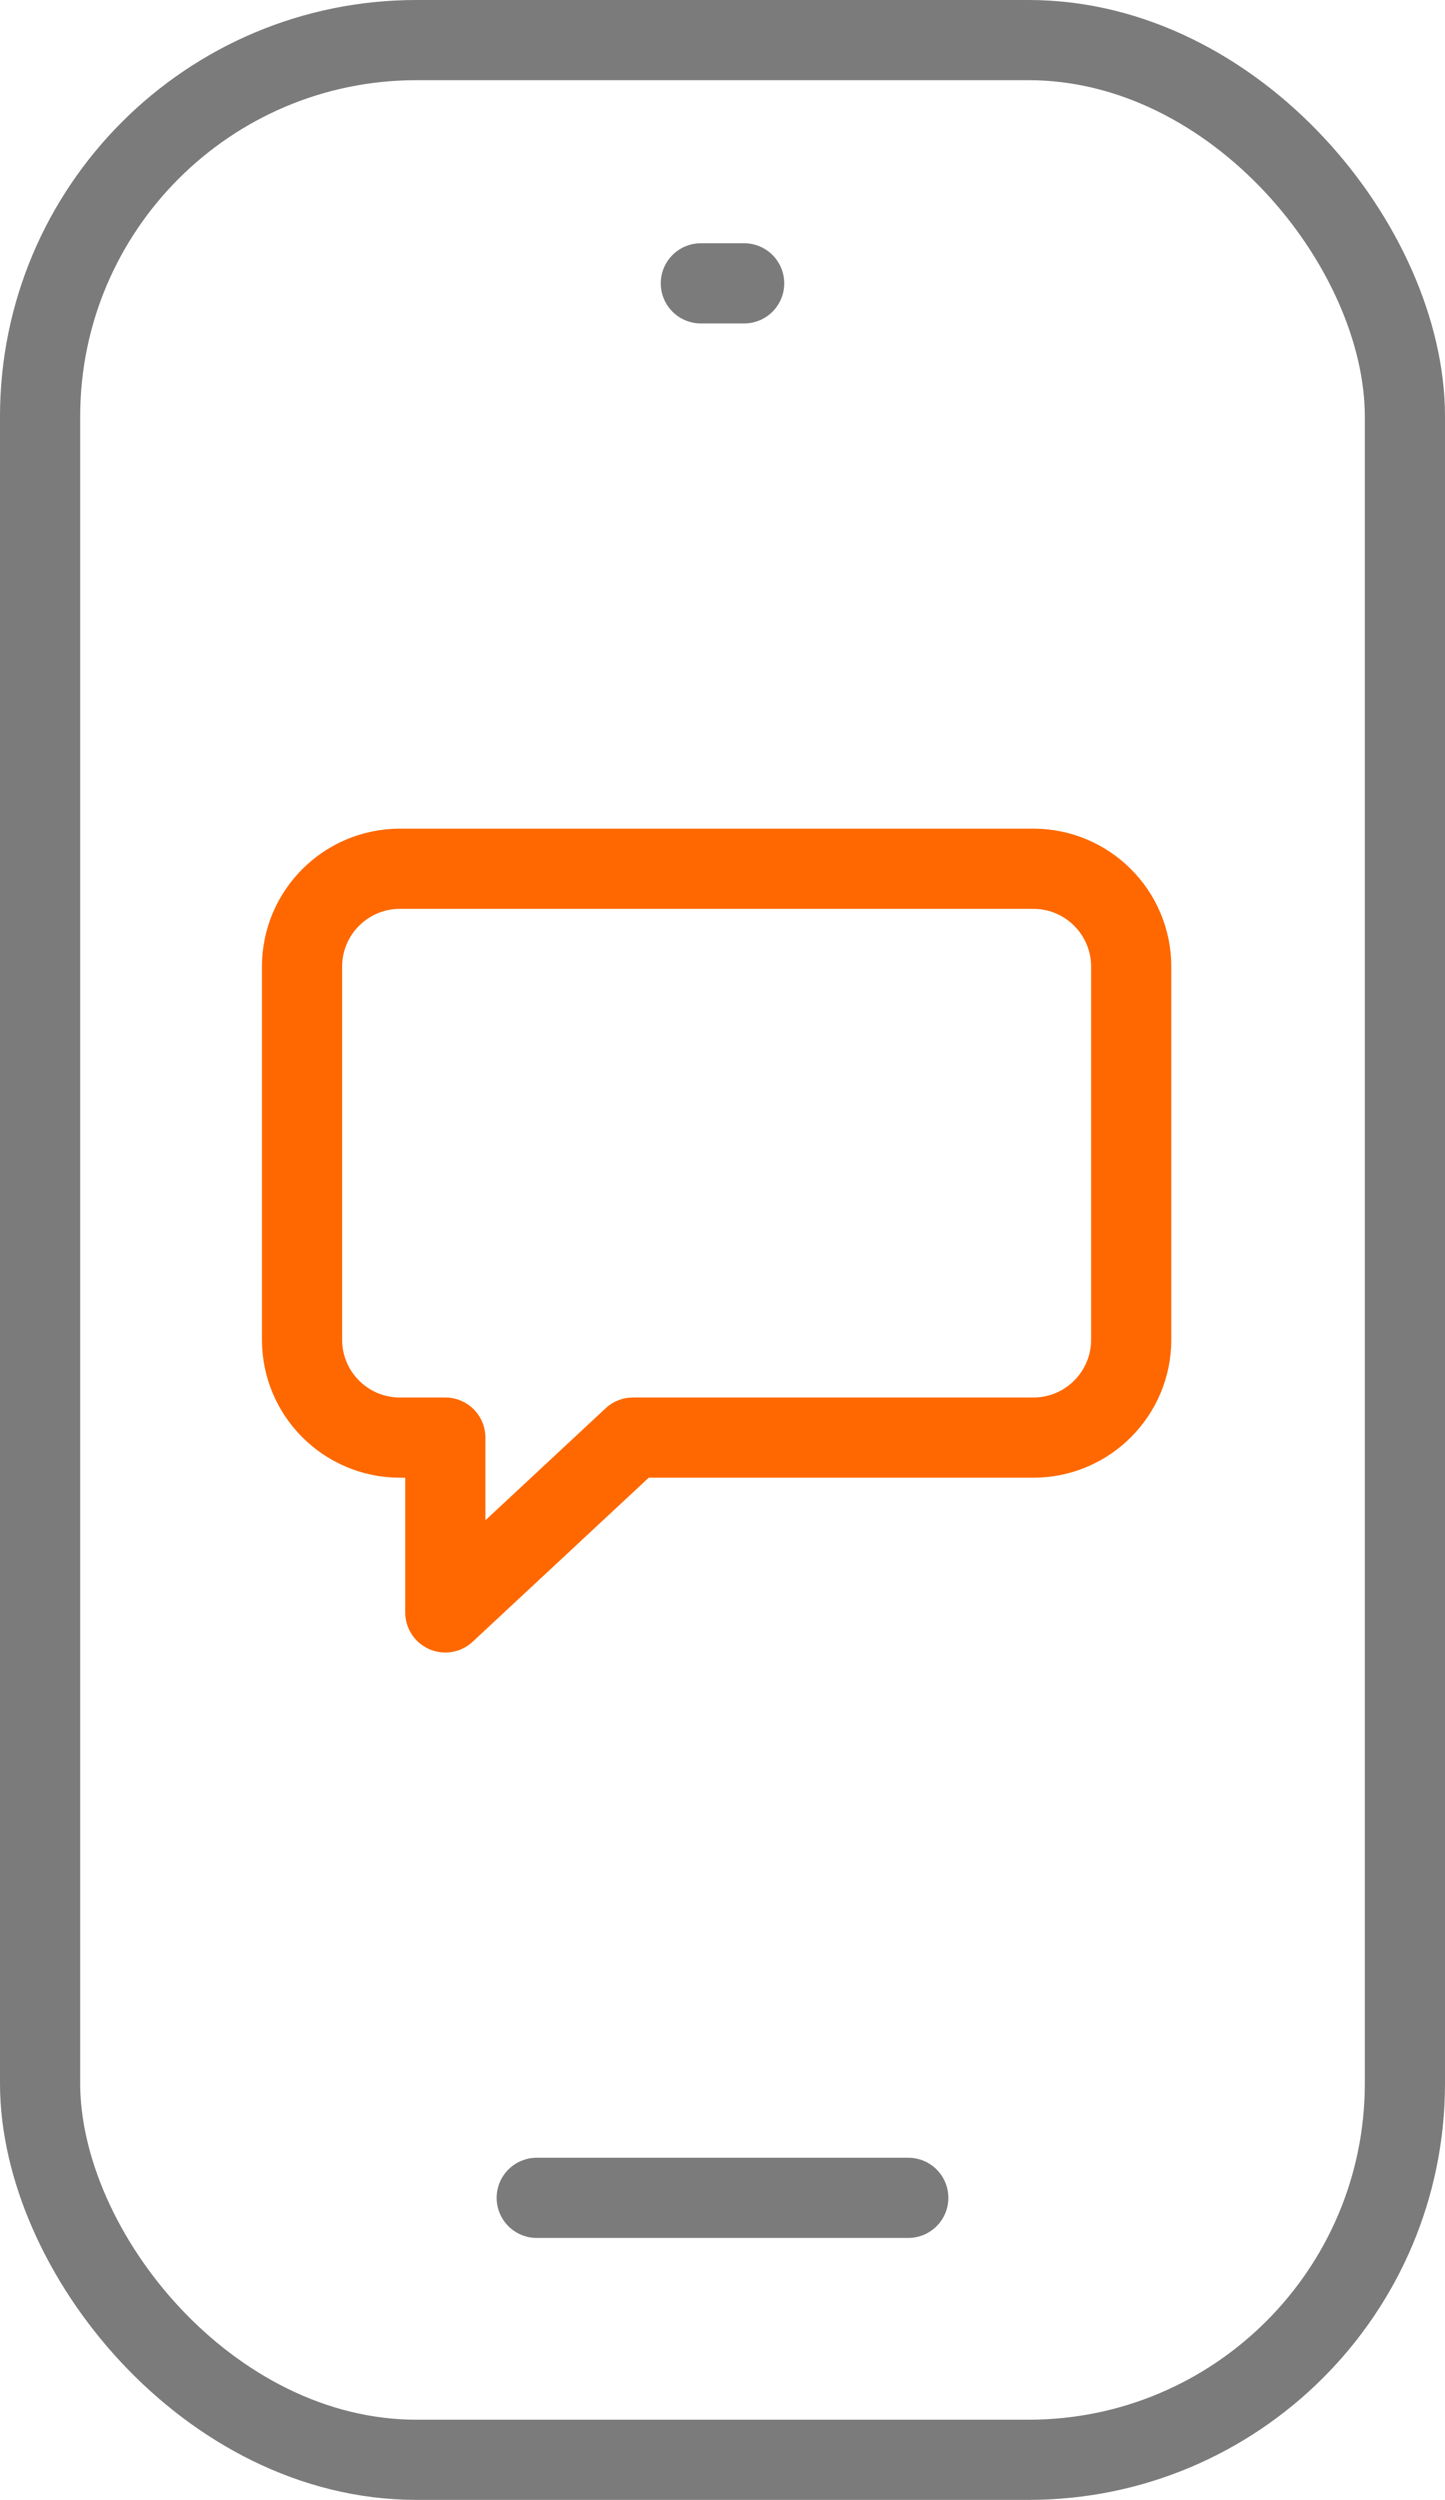 <?xml version="1.0" encoding="UTF-8"?> <svg xmlns="http://www.w3.org/2000/svg" id="Layer_2" viewBox="0 0 27.03 46.76"><defs><style>.cls-1{stroke:#7c7b7b;}.cls-1,.cls-2{fill:none;stroke-linecap:round;stroke-linejoin:round;stroke-width:1.5px;}.cls-2{stroke:#ff6800;}</style></defs><g id="Layer_1-2"><rect class="cls-1" x=".75" y=".75" width="25.53" height="45.26" rx="7.04" ry="7.04"></rect><line class="cls-1" x1="10.04" y1="41.11" x2="16.99" y2="41.11"></line><line class="cls-1" x1="13.11" y1="5.3" x2="13.92" y2="5.3"></line><path class="cls-2" d="M19.33,16.25H7.48c-1.01,0-1.83,.82-1.83,1.83v6.98c0,1.01,.82,1.83,1.83,1.83h.85v3.27l3.51-3.27h7.49c1.01,0,1.83-.82,1.83-1.83v-6.98c0-1.01-.82-1.83-1.83-1.83Z"></path></g></svg> 